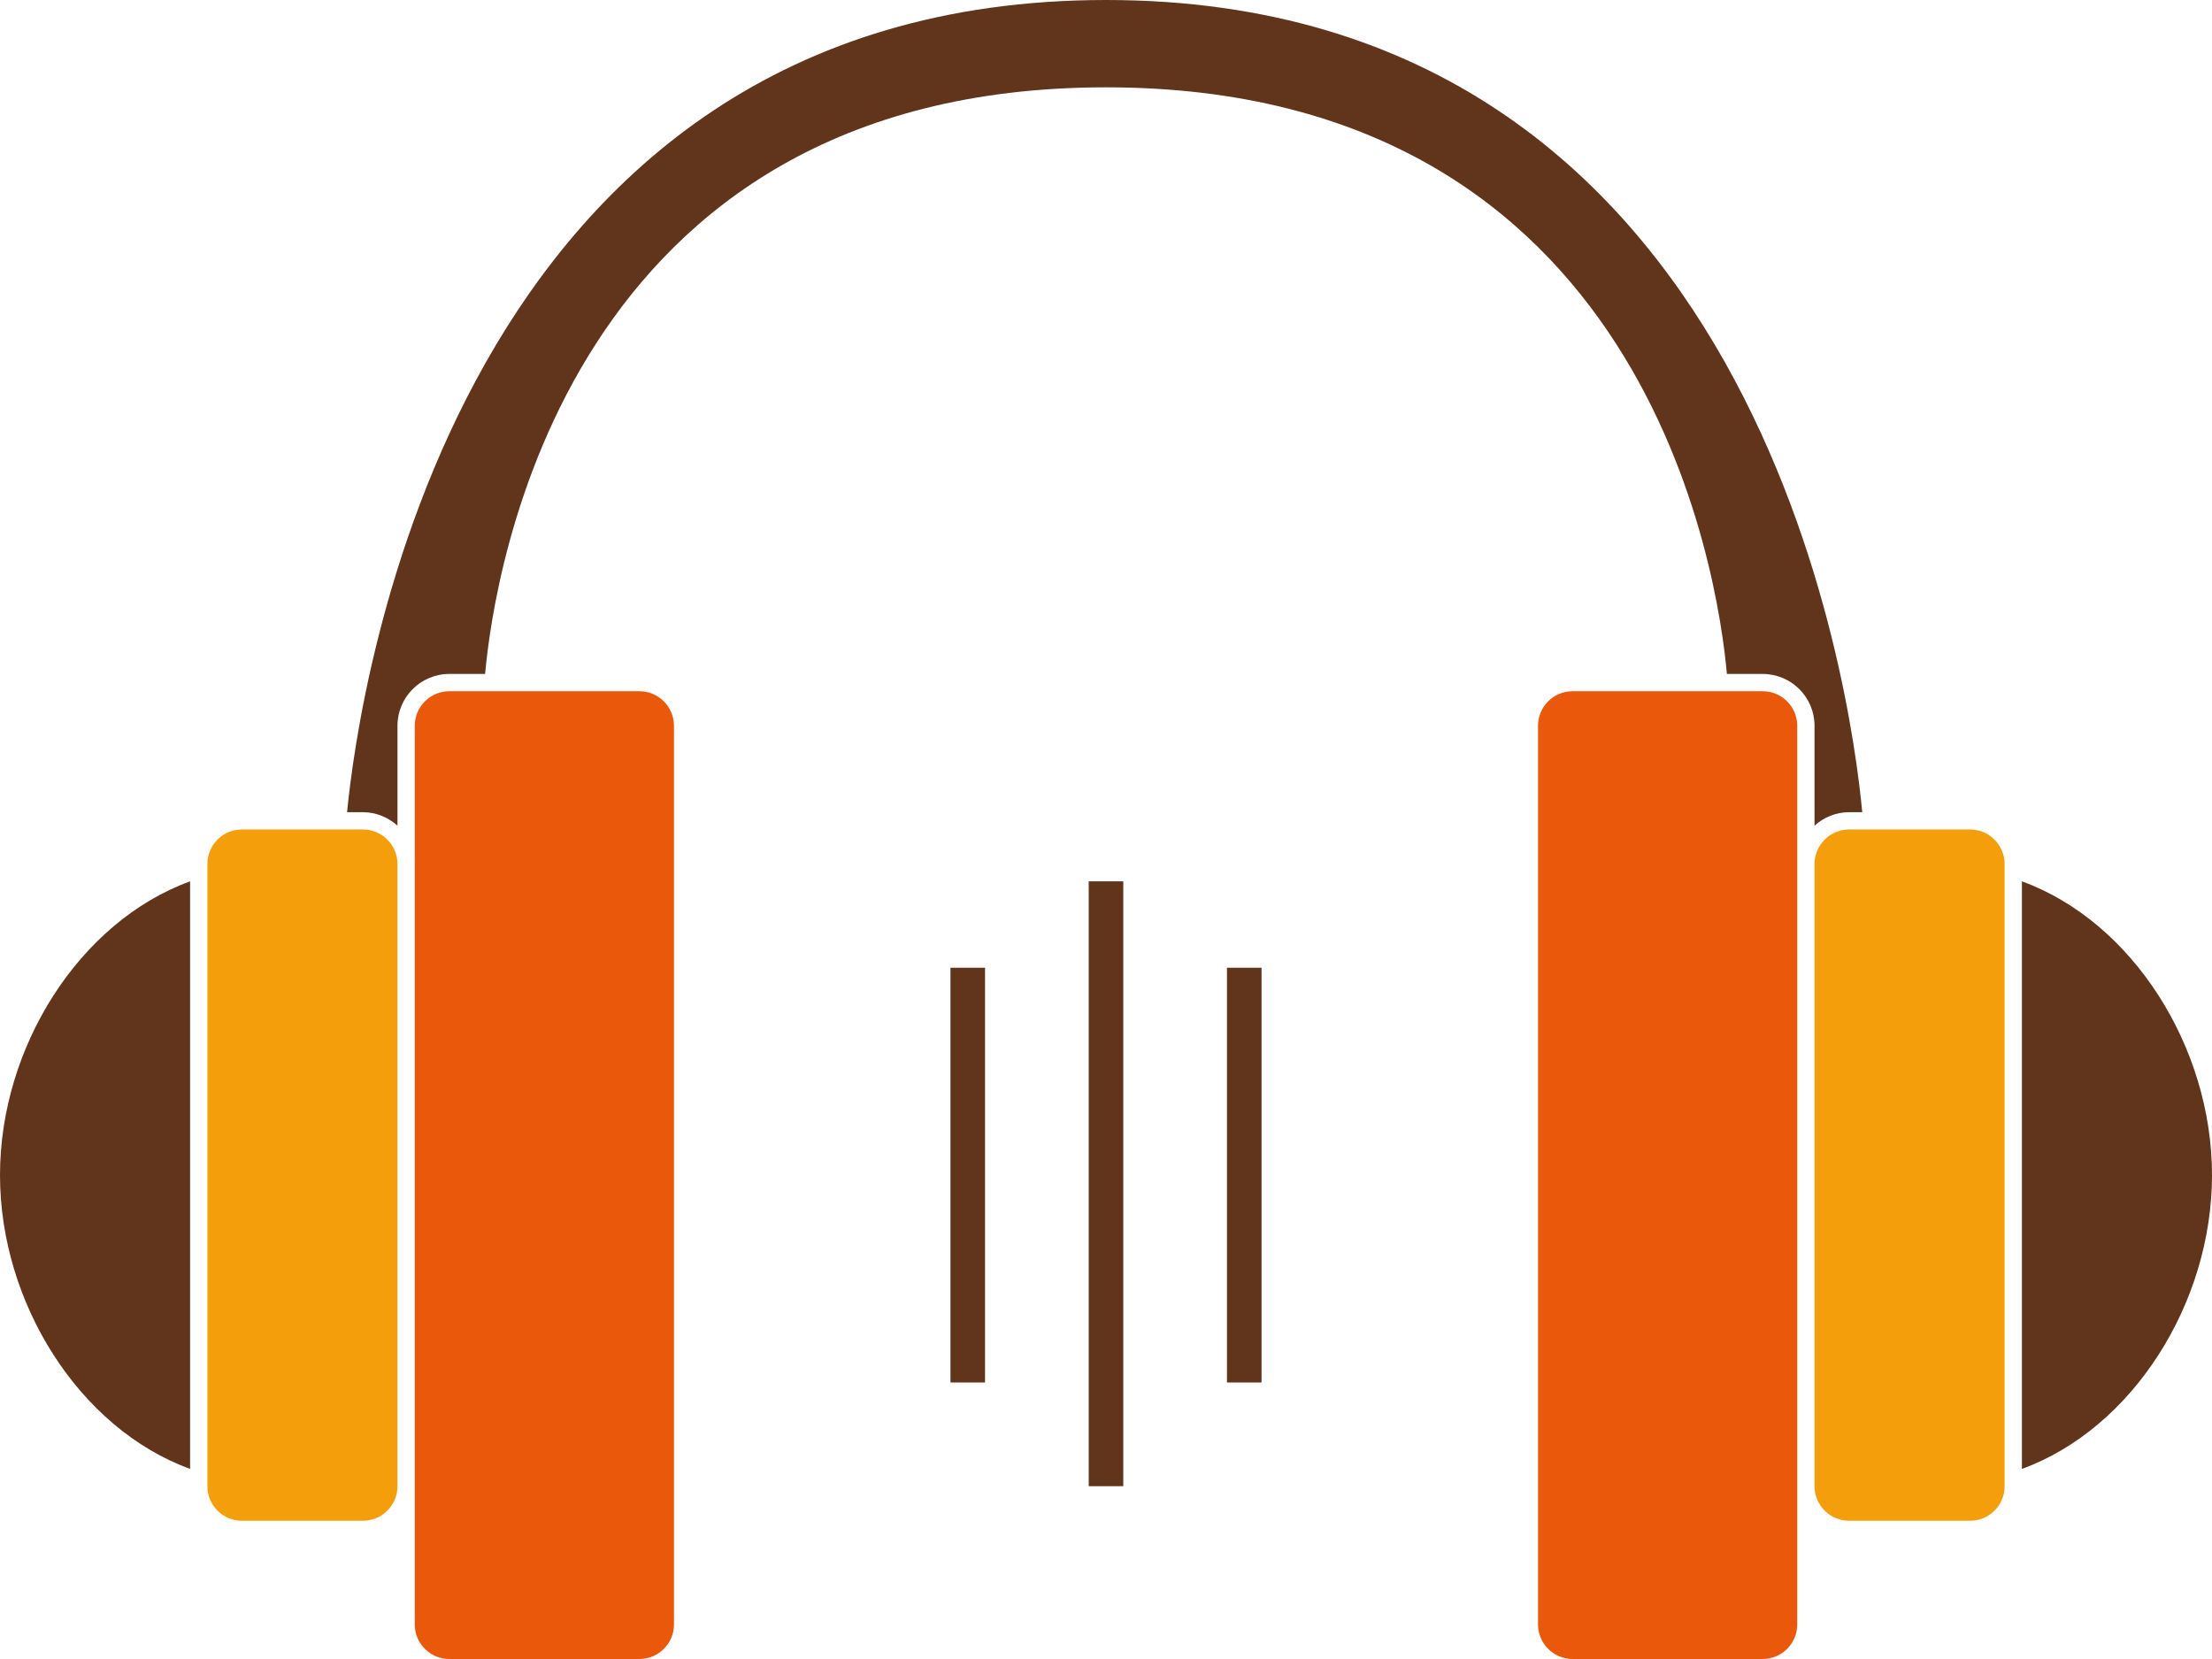 <svg width="128" height="96" viewBox="0 0 128 96" fill="none" xmlns="http://www.w3.org/2000/svg">
<path d="M107.761 46.999C107.124 40.185 101.768 0 64 0C26.234 0 20.744 40.185 20.084 46.999H21C21.772 46.999 22.469 47.3 23 47.778V41.999C23 40.343 24.343 38.999 26 38.999H28.071C28.58 33.319 32.68 5.053 64 5.053C95.32 5.053 99.421 33.32 99.929 38.999H102C103.656 38.999 105 40.343 105 41.999V47.778C105.531 47.299 106.229 46.999 107 46.999H107.761Z" fill="#61341C"/>
<path d="M11 51C4.591 53.334 0 60.598 0 68C0 75.4 4.591 82.666 11 85V51Z" fill="#61341C"/>
<path d="M117 85C123.409 82.666 128 75.402 128 68C128 60.598 123.409 53.334 117 51V85Z" fill="#61341C"/>
<path d="M65 51H63V86H65V51Z" fill="#61341C"/>
<path d="M57 56H55V80H57V56Z" fill="#61341C"/>
<path d="M73 56H71V80H73V56Z" fill="#61341C"/>
<path d="M107 47.999H114C115.104 47.999 116 48.896 116 50V86C116 87.104 115.104 88 114 88H107C105.896 88 105 87.104 105 86V50C105 48.896 105.896 47.999 107 47.999Z" fill="#F59E0B"/>
<path d="M14 47.999H21C22.105 47.999 23 48.896 23 50V86C23 87.104 22.105 88 21 88H14C12.895 88 12 87.104 12 86V50C12 48.896 12.895 47.999 14 47.999Z" fill="#F59E0B"/>
<path d="M91 39.999H102C103.104 39.999 104 40.895 104 41.999V94C104 95.104 103.104 96 102 96H91C89.896 96 89 95.104 89 94V41.999C89 40.896 89.896 39.999 91 39.999Z" fill="#EA580C"/>
<path d="M26 39.999H37C38.104 39.999 39 40.895 39 41.999V94C39 95.104 38.104 96 37 96H26C24.896 96 24 95.104 24 94V41.999C24 40.896 24.896 39.999 26 39.999Z" fill="#EA580C"/>
</svg>
